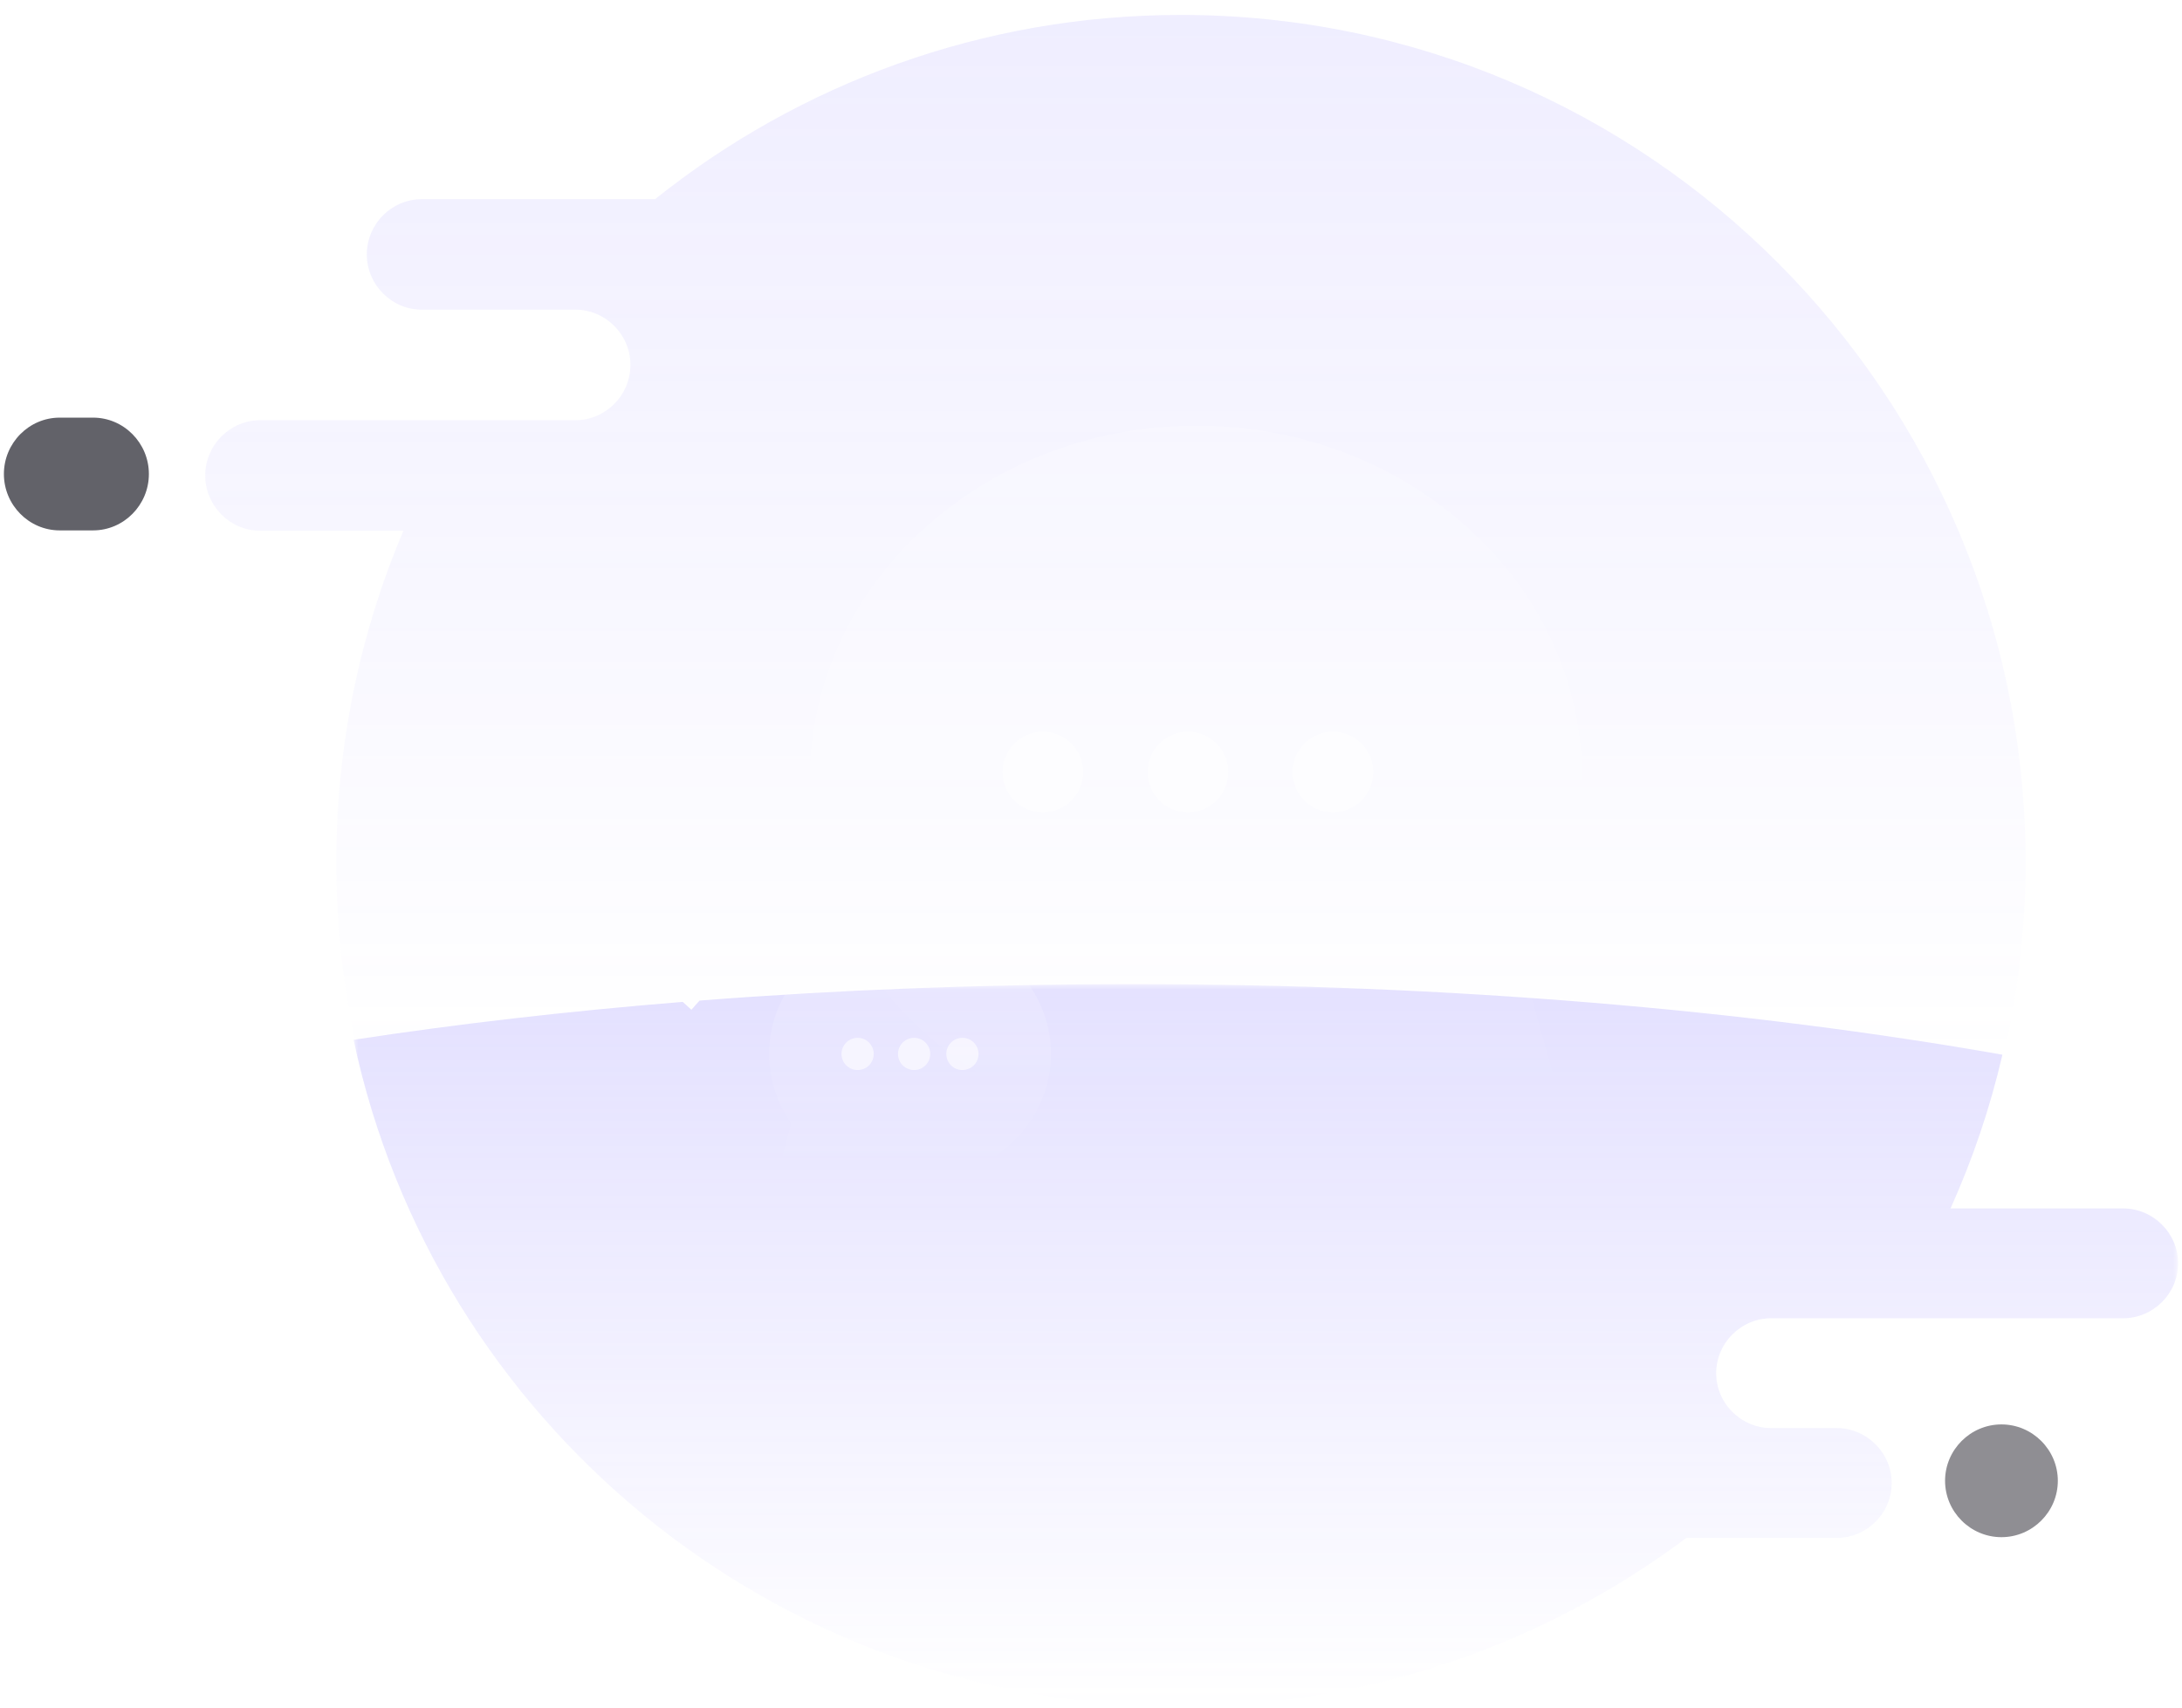 <svg width="387" height="303" viewBox="0 0 387 303" fill="none" xmlns="http://www.w3.org/2000/svg">
<g id="No Chat History">
<path id="Fill 1" fill-rule="evenodd" clip-rule="evenodd" d="M209.449 2.648C174.187 2.648 141.778 14.872 116.187 35.322H74.827C69.454 35.322 65.057 39.733 65.057 45.124C65.057 50.515 69.454 54.926 74.827 54.926H95.876H102.044C107.418 54.926 111.814 59.337 111.814 64.728C111.814 67.42 110.714 69.877 108.942 71.648C107.177 73.426 104.728 74.53 102.044 74.53H88.885H81.618H46.168C40.795 74.53 36.398 78.941 36.398 84.332C36.398 89.723 40.795 94.134 46.168 94.134H71.547C63.886 112.197 59.643 132.073 59.643 152.946C59.643 160.52 60.203 167.963 61.277 175.236C61.727 178.275 62.267 181.287 62.899 184.267C81.332 181.438 100.885 179.164 121.298 177.504L122.835 178.909L124.281 177.269C148.804 175.354 174.544 174.335 201.093 174.335C257.498 174.335 310.282 178.935 355.413 186.933C357.152 179.366 358.324 171.583 358.878 163.624C359.132 160.095 359.256 156.534 359.256 152.946C359.256 69.936 292.188 2.648 209.449 2.648Z" fill="url(#paint0_linear_7366_29062)" fill-opacity="0.13"/>
<path id="Fill 3" fill-rule="evenodd" clip-rule="evenodd" d="M16.509 74.074H10.588C5.145 74.074 0.691 78.574 0.691 84.074C0.691 89.574 5.145 94.074 10.588 94.074H16.509C21.952 94.074 26.406 89.574 26.406 84.074C26.406 78.574 21.952 74.074 16.509 74.074Z" fill="#626269"/>
<g id="Group 7">
<mask id="mask0_7366_29062" style="mask-type:luminance" maskUnits="userSpaceOnUse" x="62" y="174" width="325" height="129">
<path id="Clip 6" fill-rule="evenodd" clip-rule="evenodd" d="M386.309 174.551L386.309 302.648H224.508H62.707L62.707 174.551H386.309Z" fill="white"/>
</mask>
<g mask="url(#mask0_7366_29062)">
<path id="Fill 5" fill-rule="evenodd" clip-rule="evenodd" d="M386.309 224.077C386.309 229.434 381.914 233.817 376.542 233.817H314.152C311.469 233.817 309.021 234.914 307.256 236.68C305.485 238.44 304.384 240.882 304.384 243.557C304.384 248.914 308.779 253.297 314.152 253.297H325.743C328.425 253.297 330.875 254.395 332.639 256.161C334.41 257.921 335.511 260.362 335.511 263.037C335.511 268.395 331.115 272.778 325.743 272.778H299.091C274.052 291.531 242.94 302.648 209.222 302.648C137.208 302.648 77.066 251.966 62.707 184.421C81.135 181.609 100.684 179.349 121.092 177.7L122.628 179.096L124.074 177.466C148.59 175.564 174.325 174.551 200.867 174.551C257.258 174.551 310.03 179.122 355.15 187.07C352.956 196.538 349.856 205.655 345.949 214.336H376.542C379.231 214.336 381.666 215.434 383.438 217.2C385.209 218.96 386.309 221.401 386.309 224.077Z" fill="url(#paint1_linear_7366_29062)" fill-opacity="0.23"/>
</g>
</g>
<g id="Fill 10" filter="url(#filter0_b_7366_29062)">
<path fill-rule="evenodd" clip-rule="evenodd" d="M270.155 171.789C276.92 161.955 280.796 150.293 280.696 137.812C280.419 103.099 249.494 75.204 211.624 75.506C173.754 75.809 143.279 104.196 143.557 138.909C143.834 173.622 174.759 201.517 212.628 201.215C226.159 201.107 238.744 197.412 249.321 191.125L277.615 197.787L270.155 171.789Z" fill="url(#paint2_linear_7366_29062)" fill-opacity="0.2"/>
</g>
<path id="Fill 12" fill-rule="evenodd" clip-rule="evenodd" d="M192.106 136.877C192.137 140.822 188.965 144.045 185.02 144.076C181.075 144.109 177.851 140.935 177.821 136.991C177.789 133.046 180.961 129.823 184.906 129.791C188.85 129.76 192.074 132.932 192.106 136.877Z" fill="white" fill-opacity="0.6"/>
<path id="Fill 14" fill-rule="evenodd" clip-rule="evenodd" d="M217.84 136.877C217.872 140.822 214.699 144.045 210.754 144.076C206.809 144.108 203.586 140.935 203.555 136.991C203.523 133.046 206.695 129.823 210.64 129.791C214.585 129.76 217.808 132.932 217.84 136.877Z" fill="white" fill-opacity="0.6"/>
<path id="Fill 16" fill-rule="evenodd" clip-rule="evenodd" d="M243.551 136.877C243.583 140.821 240.41 144.044 236.465 144.076C232.52 144.108 229.297 140.935 229.266 136.99C229.234 133.045 232.406 129.823 236.351 129.791C240.296 129.759 243.519 132.932 243.551 136.877Z" fill="white" fill-opacity="0.6"/>
<g id="Fill 20" filter="url(#filter1_b_7366_29062)">
<path fill-rule="evenodd" clip-rule="evenodd" d="M136.406 186.932C136.406 191.468 137.857 195.691 140.35 199.246L137.704 208.731L148.008 206.224C151.881 208.477 156.475 209.788 161.406 209.788C175.214 209.788 186.406 199.555 186.406 186.932C186.406 174.308 175.214 164.074 161.406 164.074C147.599 164.074 136.406 174.308 136.406 186.932Z" fill="url(#paint3_linear_7366_29062)" fill-opacity="0.21"/>
</g>
<path id="Fill 22" fill-rule="evenodd" clip-rule="evenodd" d="M167.836 186.936C167.836 188.513 169.114 189.792 170.693 189.792C172.27 189.792 173.55 188.513 173.55 186.936C173.55 185.358 172.27 184.078 170.693 184.078C169.114 184.078 167.836 185.358 167.836 186.936Z" fill="white" fill-opacity="0.6"/>
<path id="Fill 24" fill-rule="evenodd" clip-rule="evenodd" d="M159.27 186.936C159.27 188.513 160.549 189.792 162.127 189.792C163.704 189.792 164.984 188.513 164.984 186.936C164.984 185.358 163.704 184.078 162.127 184.078C160.549 184.078 159.27 185.358 159.27 186.936Z" fill="white" fill-opacity="0.6"/>
<path id="Fill 26" fill-rule="evenodd" clip-rule="evenodd" d="M149.25 186.936C149.25 188.513 150.529 189.792 152.107 189.792C153.685 189.792 154.964 188.513 154.964 186.936C154.964 185.358 153.685 184.078 152.107 184.078C150.529 184.078 149.25 185.358 149.25 186.936Z" fill="white" fill-opacity="0.6"/>
<path id="Fill 32" fill-rule="evenodd" clip-rule="evenodd" d="M354.977 272.644C349.477 272.644 344.977 268.144 344.977 262.644C344.977 257.145 349.477 252.645 354.977 252.645C360.477 252.645 364.977 257.145 364.977 262.644C364.977 268.144 360.477 272.644 354.977 272.644Z" fill="#8F8E93"/>
</g>
<defs>
<filter id="filter0_b_7366_29062" x="-18.445" y="-86.496" width="461.145" height="449.713" filterUnits="userSpaceOnUse" color-interpolation-filters="sRGB">
<feFlood flood-opacity="0" result="BackgroundImageFix"/>
<feGaussianBlur in="BackgroundImageFix" stdDeviation="27"/>
<feComposite in2="SourceAlpha" operator="in" result="effect1_backgroundBlur_7366_29062"/>
<feBlend mode="normal" in="SourceGraphic" in2="effect1_backgroundBlur_7366_29062" result="shape"/>
</filter>
<filter id="filter1_b_7366_29062" x="124.406" y="152.074" width="74.004" height="69.715" filterUnits="userSpaceOnUse" color-interpolation-filters="sRGB">
<feFlood flood-opacity="0" result="BackgroundImageFix"/>
<feGaussianBlur in="BackgroundImageFix" stdDeviation="2"/>
<feComposite in2="SourceAlpha" operator="in" result="effect1_backgroundBlur_7366_29062"/>
<feBlend mode="normal" in="SourceGraphic" in2="effect1_backgroundBlur_7366_29062" result="shape"/>
</filter>
<linearGradient id="paint0_linear_7366_29062" x1="197.827" y1="2.648" x2="197.827" y2="186.933" gradientUnits="userSpaceOnUse">
<stop stop-color="#877AFF"/>
<stop offset="1" stop-color="#877AFF" stop-opacity="0"/>
</linearGradient>
<linearGradient id="paint1_linear_7366_29062" x1="224.508" y1="174.551" x2="224.508" y2="302.648" gradientUnits="userSpaceOnUse">
<stop stop-color="#877AFF"/>
<stop offset="1" stop-color="#877AFF" stop-opacity="0"/>
</linearGradient>
<linearGradient id="paint2_linear_7366_29062" x1="212.126" y1="75.504" x2="212.126" y2="201.218" gradientUnits="userSpaceOnUse">
<stop stop-color="white"/>
<stop offset="1" stop-color="white" stop-opacity="0"/>
</linearGradient>
<linearGradient id="paint3_linear_7366_29062" x1="161.406" y1="164.074" x2="161.406" y2="209.788" gradientUnits="userSpaceOnUse">
<stop stop-color="white"/>
<stop offset="1" stop-color="white" stop-opacity="0"/>
</linearGradient>
</defs>
</svg>
